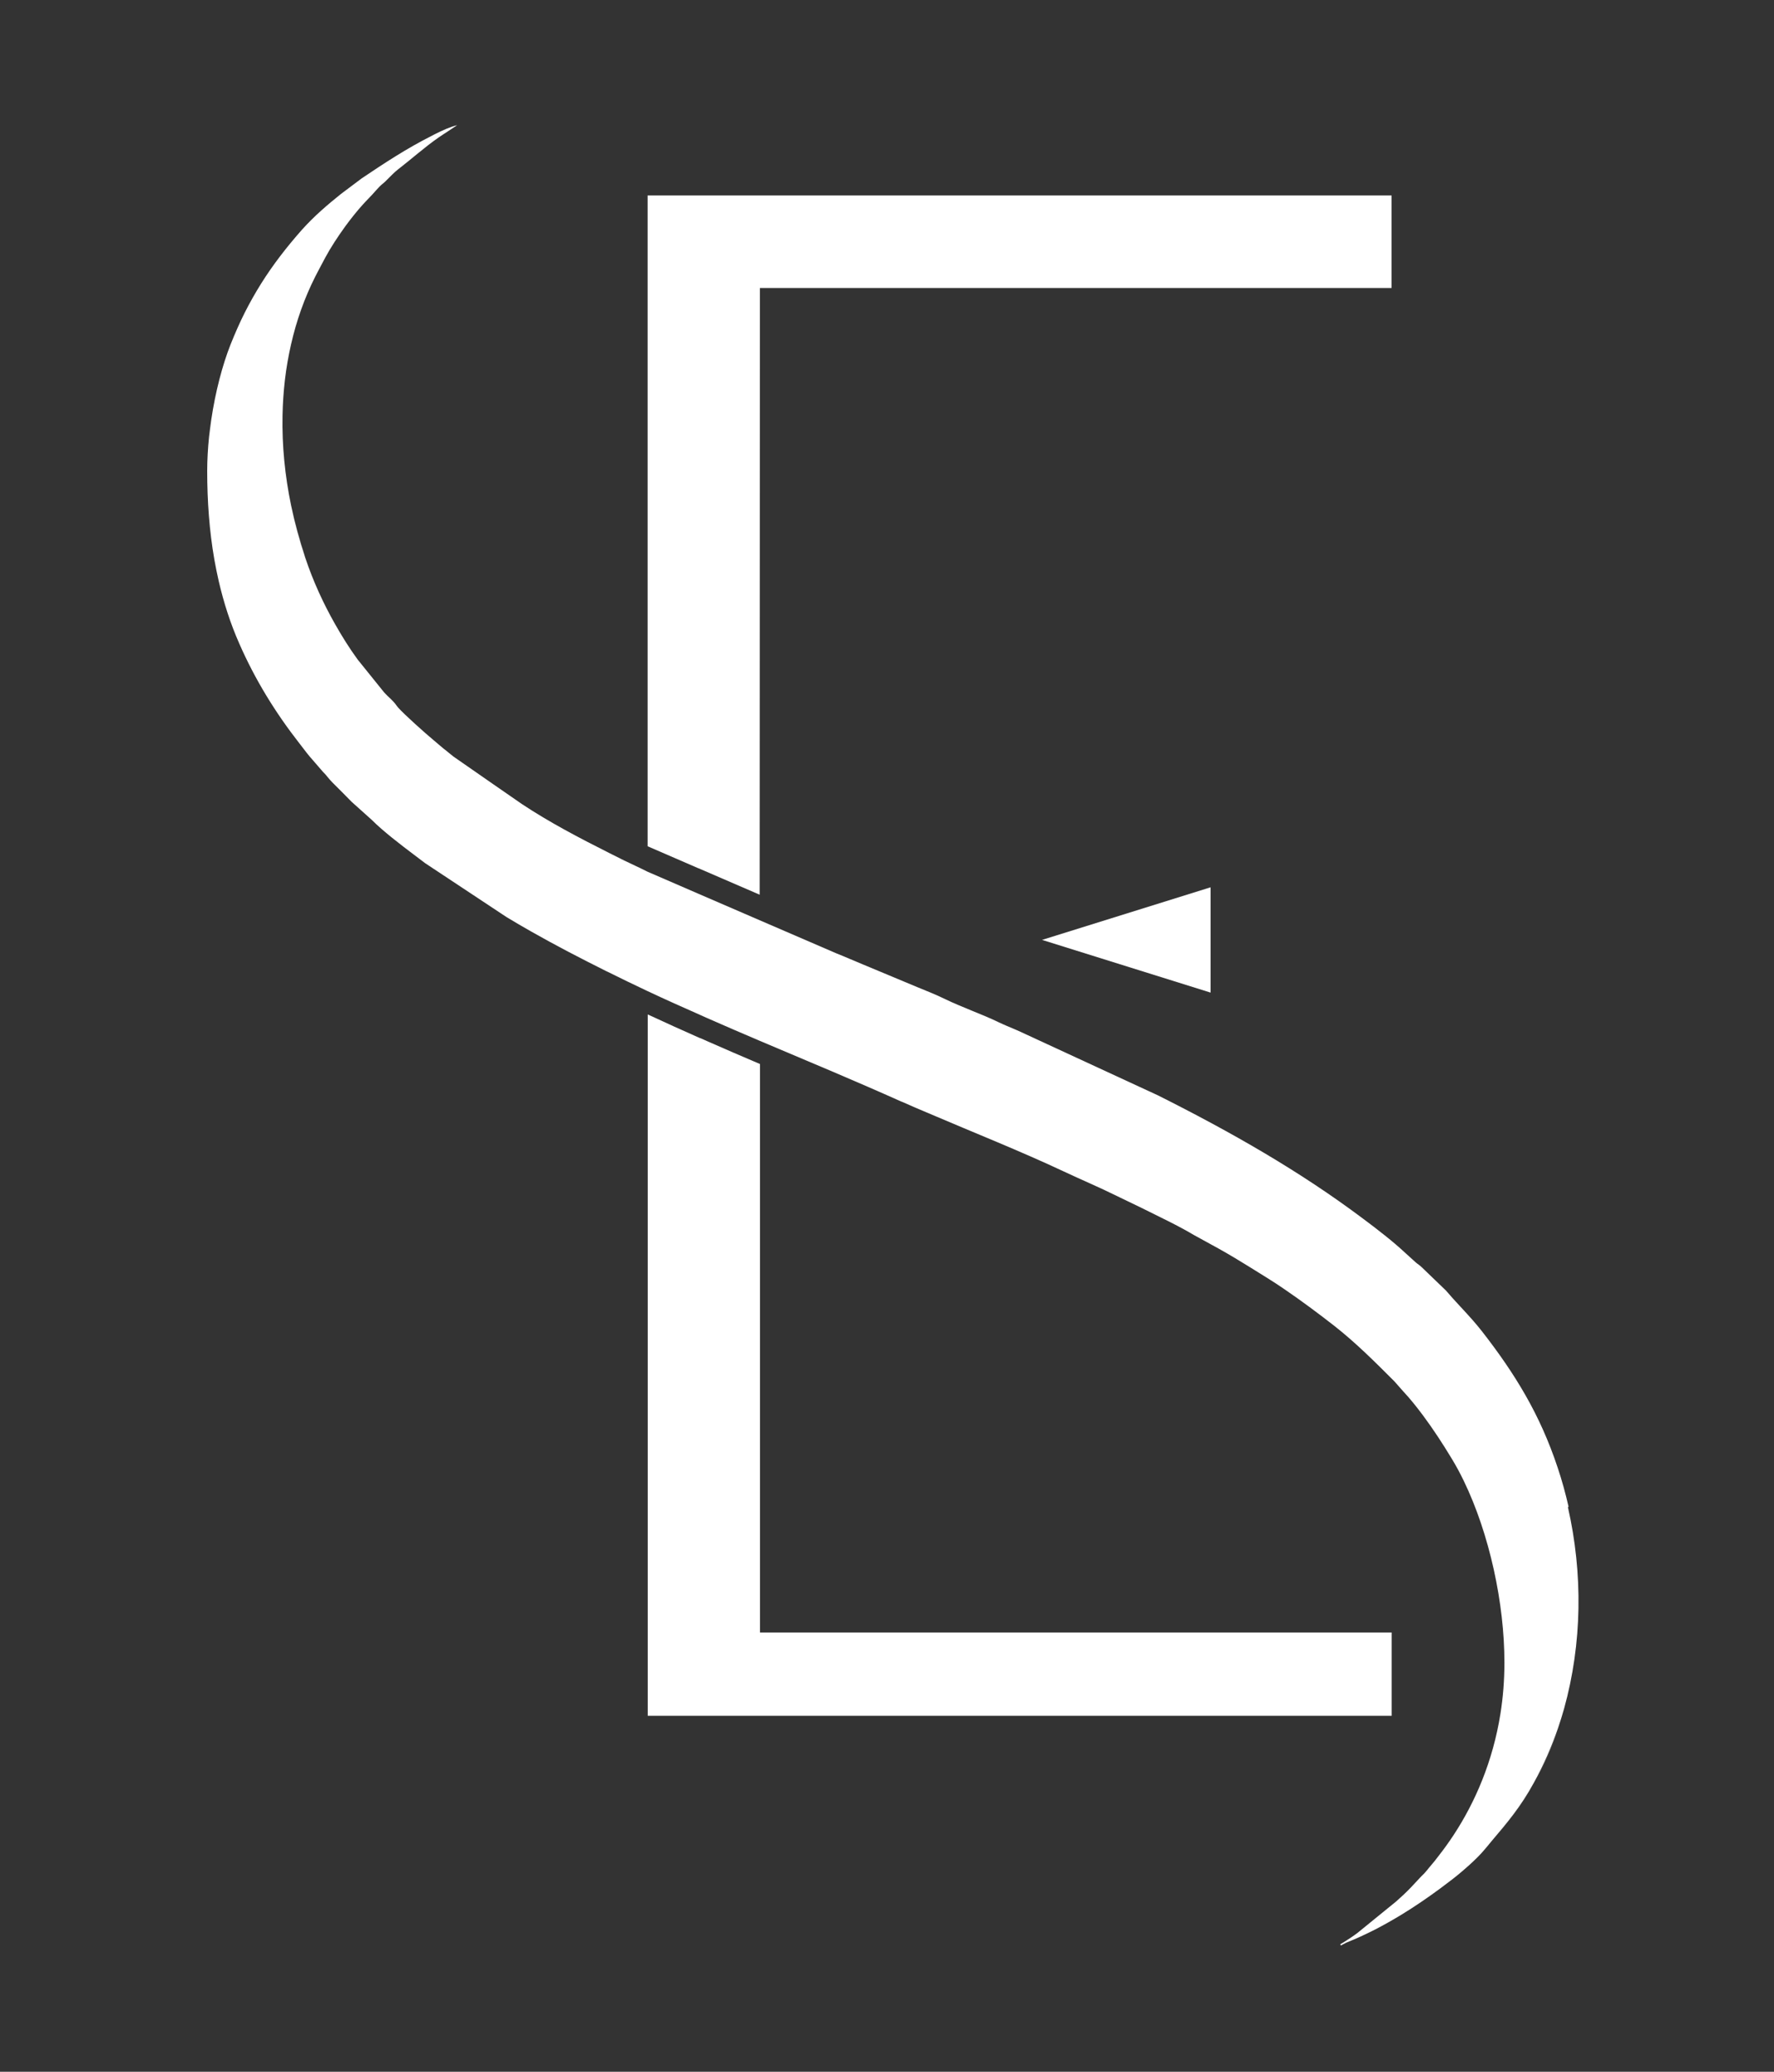 <?xml version="1.0" encoding="UTF-8"?><svg id="uuid-4febe147-1295-4fed-bce4-4a960becebba" xmlns="http://www.w3.org/2000/svg" xmlns:xlink="http://www.w3.org/1999/xlink" viewBox="0 0 153.59 179.25"><rect x="0" y="0" width="153.59" height="179.25" fill="#333333" stroke="none"/><defs><clipPath id="uuid-dd08b182-fe14-4fae-ae6b-c584490d3d25"><rect width="153.59" height="179.25" style="fill:none; stroke-width:0px;"/></clipPath></defs><g id="uuid-d6ba4550-e9f4-4e37-bc38-19716784f044"><g style="clip-path:url(#uuid-dd08b182-fe14-4fae-ae6b-c584490d3d25);"><polygon points="65.79 79.6 65.79 79.6 60.49 77.32 65.79 79.6" style="fill:none; stroke-width:0px;"/><polygon points="56.07 85.69 56.07 85.69 56.07 85.7 56.07 85.69" style="fill:none; stroke-width:0px;"/><path d="m60.63,87.76c.19.08.39.17.58.26-.19-.08-.39-.17-.58-.26Z" style="fill:none; stroke-width:0px;"/><path d="m60.47,75.12l5.3,2.29.02-52.49h54.69v-8.01H56.07v56.21s0,0,0,.1l4.41,1.91Z" style="fill:#fff; stroke-width:0px;"/><path d="m60.63,89.83c-1.52-.67-3.04-1.36-4.55-2.06,0,0,0,0,0,0v60.68h64.41v-7.21h-54.69v-49.18c-1.53-.65-3.06-1.31-4.58-1.98-.19-.08-.39-.17-.58-.26Z" style="fill:#fff; stroke-width:0px;"/><polygon points="56.07 85.69 56.07 85.69 56.07 85.69 56.07 85.69" style="fill:#fff; stroke-width:0px;"/><path d="m29.02,53.98c-1.01-1.78-1.89-3.68-2.59-5.77-.49-1.47-.9-2.98-1.22-4.51.32,1.53.72,3.04,1.22,4.51.7,2.09,1.58,3.99,2.59,5.77Z" style="fill:#fff; stroke-width:0px;"/><path d="m46.01,80.55c2.13,1.21,4.3,2.33,6.52,3.44.03.01.06.03.09.04-.03-.01-.06-.03-.09-.04-2.21-1.11-4.38-2.23-6.52-3.44Z" style="fill:#fff; stroke-width:0px;"/><path d="m34.95,73.22c.32.24.63.48.92.7.18.13.34.25.49.37-.15-.12-.31-.23-.49-.37-.29-.22-.6-.45-.92-.7Z" style="fill:#fff; stroke-width:0px;"/><path d="m42.67,67.8l-3.37-2.34c-.17-.13-.31-.24-.45-.36.14.11.28.23.45.36l3.37,2.34Z" style="fill:#fff; stroke-width:0px;"/><path d="m54.03,74.43c-.07-.03-.14-.06-.2-.1-.36-.18-.73-.37-1.1-.55.37.18.73.37,1.1.55.07.03.14.06.2.1Z" style="fill:#fff; stroke-width:0px;"/><path d="m34.08,60.71c-.17-.18-.34-.34-.51-.5.17.17.34.33.51.5Z" style="fill:#fff; stroke-width:0px;"/><path d="m34.28,13.48c-1,.62-1.98,1.27-2.96,1.93l-.72.54.72-.54c.98-.66,1.96-1.31,2.96-1.93Z" style="fill:#fff; stroke-width:0px;"/><path d="m30.47,69.34c-.57-.58-1.09-1.09-1.66-1.67-.16-.16-.28-.3-.4-.45.12.14.24.29.4.45.58.58,1.09,1.08,1.66,1.67l1.75,1.57c.25.25.53.51.83.77-.3-.26-.58-.52-.83-.77l-1.75-1.57Z" style="fill:#fff; stroke-width:0px;"/><path d="m34.49,14.63c-.36.28-.66.61-.98.92.32-.31.62-.64.98-.92,1.18-.91,2.28-1.91,3.53-2.77.14-.1.26-.18.39-.26-.12.08-.25.16-.39.26-1.24.86-2.34,1.86-3.53,2.77Z" style="fill:#fff; stroke-width:0px;"/><path d="m24.47,35.94c.02-1.04.09-2.08.21-3.11-.12,1.03-.19,2.07-.21,3.11Z" style="fill:#fff; stroke-width:0px;"/><path d="m27.46,23.62c.24-.47.46-.87.72-1.36.46-.85,1.08-1.81,1.74-2.71-.66.91-1.28,1.86-1.74,2.71-.27.49-.48.89-.72,1.36Z" style="fill:#fff; stroke-width:0px;"/><path d="m37.76,11.55c.58-.29,1.24-.59,1.83-.73-.59.14-1.24.44-1.83.73Z" style="fill:#fff; stroke-width:0px;"/><path d="m18.97,50.28c.43,1.85,1.01,3.66,1.78,5.4,1.36,3.1,3.11,5.95,5.19,8.61-2.08-2.66-3.82-5.51-5.19-8.61-.76-1.74-1.35-3.54-1.78-5.4Z" style="fill:#fff; stroke-width:0px;"/><path d="m25.21,29.78c-.23,1.01-.41,2.03-.53,3.06.12-1.03.3-2.05.53-3.06Z" style="fill:#fff; stroke-width:0px;"/><path d="m17.97,40.75h0c0-.98.06-1.97.16-2.96-.1.99-.16,1.98-.16,2.96Z" style="fill:#fff; stroke-width:0px;"/><path d="m116.13,168.28l.02.03s.03-.02.04-.03c-.01.02-.03.03-.04.03l-.02-.03Z" style="fill:#fff; stroke-width:0px;"/><path d="m92.15,101.32c-3.84-1.8-7.79-3.36-11.69-5.03,3.9,1.67,7.85,3.23,11.69,5.03,1.55.73,3.06,1.36,4.55,2.1.37.18.75.36,1.12.54-.38-.18-.76-.36-1.12-.54-1.49-.75-3-1.38-4.55-2.1Z" style="fill:#fff; stroke-width:0px;"/><path d="m122.74,162.7c-.37.4-.64.7-1.18,1.21.54-.51.8-.81,1.18-1.21Z" style="fill:#fff; stroke-width:0px;"/><path d="m130.31,143.84c0,1.53-.12,2.99-.34,4.38.22-1.39.34-2.85.34-4.38h0Z" style="fill:#fff; stroke-width:0px;"/><path d="m116.19,168.27s.02-.03.02-.02l.31-.16-.31.16s-.01,0-.02.02Z" style="fill:#fff; stroke-width:0px;"/><path d="m129.16,159.28c1.38-1.63,2.54-3,3.68-5.07.84-1.52,1.54-3.12,2.11-4.77-.56,1.65-1.26,3.25-2.11,4.77-1.15,2.07-2.31,3.44-3.68,5.07Z" style="fill:#fff; stroke-width:0px;"/><path d="m103.4,106.81c-1.41-.85-2.97-1.57-4.44-2.3-.37-.18-.75-.36-1.12-.54.38.18.76.36,1.12.54,1.47.74,3.03,1.46,4.44,2.3l2.15,1.18c.92.51,1.79,1.04,2.65,1.57-.86-.53-1.73-1.05-2.65-1.57l-2.15-1.18Z" style="fill:#fff; stroke-width:0px;"/><path d="m111.26,111.5c1.48,1.01,2.92,2.08,4.33,3.18,1.86,1.46,3.52,3.12,5.19,4.79-1.67-1.67-3.33-3.34-5.19-4.79-1.4-1.1-2.84-2.18-4.33-3.18Z" style="fill:#fff; stroke-width:0px;"/><path d="m124.73,163.35c-1.08.8-2.18,1.56-3.33,2.25,1.14-.7,2.25-1.46,3.33-2.25Z" style="fill:#fff; stroke-width:0px;"/><path d="m135.8,130.35c-.26-1.14-.57-2.27-.94-3.37-.77-2.32-1.7-4.36-2.79-6.27,1.09,1.91,2.02,3.95,2.79,6.27.37,1.1.68,2.23.94,3.37Z" style="fill:#fff; stroke-width:0px;"/><path d="m78.1,95.27c-1.96-.88-3.93-1.73-5.9-2.57,1.97.84,3.94,1.69,5.9,2.57Z" style="fill:#fff; stroke-width:0px;"/><path d="m116.08,168.2h0c.17-.09.37-.22.56-.34-.19.12-.38.25-.56.34Z" style="fill:#fff; stroke-width:0px;"/><path d="m127.52,114.25c-.79-.9-1.58-1.69-2.34-2.59l-1.58-1.52,1.58,1.52c.75.9,1.55,1.69,2.34,2.59Z" style="fill:#fff; stroke-width:0px;"/><path d="m87.08,88.71c-.19-.08-.39-.16-.58-.26-.76-.37-1.56-.69-2.36-1.02.8.33,1.6.66,2.36,1.02.19.09.39.17.58.26Z" style="fill:#fff; stroke-width:0px;"/><path d="m72.41,82.47c.83.33,1.54.65,2.35.98l2.35.98-2.35-.98c-.81-.33-1.52-.65-2.35-.98l-6.63-2.86h0l6.63,2.86Z" style="fill:#fff; stroke-width:0px;"/><path d="m124.6,160.56c-.23.3-.46.6-.71.88-.1.11-.18.22-.26.32.08-.1.16-.21.26-.32.25-.28.48-.58.71-.88Z" style="fill:#fff; stroke-width:0px;"/><path d="m119.91,106.9c-.63-.5-1.26-.99-1.9-1.46-5.48-4.11-11.4-7.48-17.76-10.67,6.36,3.19,12.28,6.56,17.76,10.67.64.48,1.28.96,1.9,1.46Z" style="fill:#fff; stroke-width:0px;"/><path d="m123.26,122.43c.9,1.21,1.72,2.47,2.5,3.76.36.59.7,1.22,1.02,1.88-.32-.66-.66-1.29-1.02-1.88-.78-1.29-1.6-2.56-2.5-3.76Z" style="fill:#fff; stroke-width:0px;"/><path d="m135.8,130.35c-.26-1.14-.57-2.27-.94-3.37-.77-2.32-1.7-4.36-2.79-6.27s-2.34-3.7-3.76-5.52c-.26-.33-.52-.64-.78-.94-.79-.9-1.58-1.69-2.34-2.59l-1.58-1.52-.53-.51c-.21-.2-.29-.22-.5-.4l-.85-.77c-.58-.54-1.19-1.06-1.82-1.56-.63-.5-1.26-.99-1.9-1.46-5.48-4.11-11.4-7.48-17.76-10.67l-11.45-5.29c-.56-.27-1.14-.51-1.73-.76-.19-.08-.39-.16-.58-.26-.76-.37-1.56-.69-2.36-1.02s-1.59-.65-2.35-1.02c-.72-.35-1.56-.69-2.33-1l-2.35-.98-2.35-.98c-.81-.33-1.52-.65-2.35-.98l-6.63-2.86-5.3-2.29-4.41-1.91s0,0,0,0c-.67-.34-1.36-.65-2.04-.98-.07-.03-.14-.06-.2-.1-.36-.18-.73-.37-1.1-.55-2.56-1.29-5.15-2.64-7.53-4.22l-2.53-1.75-3.37-2.34c-.17-.13-.31-.24-.45-.36-.14-.12-.28-.23-.45-.36-.35-.28-.61-.53-.92-.78-.55-.45-2.46-2.15-3-2.76-.18-.21-.2-.29-.4-.5-.17-.18-.34-.34-.51-.5-.1-.1-.2-.2-.3-.31l-2.29-2.84c-.71-.97-1.36-2.01-1.96-3.07-1.01-1.78-1.89-3.68-2.59-5.77-.49-1.47-.9-2.98-1.22-4.51-.53-2.55-.79-5.16-.74-7.76.02-1.04.09-2.08.21-3.11.12-1.03.3-2.05.53-3.06.46-2.02,1.15-3.99,2.1-5.87.05-.1.1-.19.15-.29.24-.47.46-.87.72-1.36.46-.85,1.08-1.81,1.74-2.71.5-.68,1.02-1.33,1.53-1.89.17-.19.34-.36.5-.53.4-.39.83-.97,1.24-1.28.12-.09.22-.2.32-.3.32-.31.62-.64.98-.92,1.18-.91,2.28-1.91,3.53-2.77.14-.1.26-.18.39-.26.12-.08.24-.16.37-.24l.81-.54c-.59.14-1.24.44-1.83.73-.13.07-.27.13-.39.2-1.07.54-2.08,1.12-3.08,1.74-1,.62-1.98,1.27-2.96,1.93l-.72.54-1.08.81c-.29.24-.59.48-.88.72-.58.49-1.15.99-1.7,1.54-.27.27-.54.55-.8.84-1.37,1.55-2.53,3.06-3.54,4.67-.5.8-.97,1.63-1.41,2.5-.44.87-.84,1.79-1.23,2.76-.7,1.77-1.31,4.08-1.67,6.51-.07.49-.13.98-.19,1.47-.1.99-.16,1.98-.16,2.96h0c0,2.58.18,5.16.62,7.67.11.63.24,1.25.38,1.87.43,1.85,1.01,3.66,1.78,5.4,1.36,3.1,3.11,5.95,5.19,8.61.3.38.58.77.89,1.14l1.17,1.35c.17.16.29.31.41.46.12.14.24.29.4.45.58.58,1.09,1.08,1.66,1.67l1.75,1.57c.25.25.53.51.83.77.6.52,1.26,1.05,1.9,1.54.32.24.63.48.92.7.18.13.34.25.49.37.15.12.31.23.49.37l7.04,4.66c.7.42,1.41.84,2.12,1.24,2.13,1.21,4.3,2.33,6.52,3.44.03.01.06.03.09.04,1.14.57,2.29,1.12,3.45,1.67,0,0,0,0,0,0,0,0,0,0,0,0,1.51.71,3.03,1.39,4.55,2.06.19.08.39.17.58.26,1.52.67,3.05,1.33,4.58,1.98,2.14.91,4.27,1.8,6.41,2.71,1.97.84,3.94,1.69,5.9,2.57,0,0,.01,0,.02,0,.77.35,1.56.68,2.34,1.01,3.9,1.67,7.85,3.23,11.69,5.03,1.55.73,3.06,1.36,4.55,2.1.37.18.75.36,1.12.54s.76.36,1.12.54c1.47.74,3.03,1.46,4.44,2.3l2.15,1.18c.92.51,1.79,1.04,2.65,1.57.52.32,1.04.64,1.56.97.51.32,1.01.64,1.5.98,1.48,1.01,2.92,2.08,4.33,3.18,1.86,1.46,3.52,3.12,5.19,4.79l.76.86c.62.66,1.18,1.37,1.72,2.09.9,1.21,1.72,2.47,2.5,3.76.36.59.7,1.22,1.02,1.88,2.24,4.61,3.54,10.65,3.53,15.77h0c0,1.53-.12,2.99-.34,4.38-.66,4.17-2.21,7.7-4.04,10.49-.42.64-.86,1.25-1.33,1.85-.23.3-.46.6-.71.88-.1.11-.18.22-.26.32-.08.1-.17.2-.27.31-.13.12-.24.24-.34.34-.1.1-.19.2-.27.29-.37.4-.64.7-1.18,1.21-.18.17-.38.35-.64.58l-3.37,2.74c-.27.2-.59.42-.91.62-.19.12-.38.25-.56.34h0l.06.08.02.03s.03-.02.04-.03c.01-.02.02-.03.02-.02l.31-.16.1-.05c.83-.33,1.65-.71,2.44-1.11.8-.41,1.57-.85,2.33-1.31,1.14-.7,2.25-1.46,3.33-2.25.36-.27.72-.54,1.07-.81.2-.15.43-.34.67-.54.24-.2.5-.43.75-.65.51-.46,1-.94,1.34-1.35.21-.25.41-.48.6-.72,1.38-1.63,2.54-3,3.68-5.07.84-1.52,1.54-3.12,2.11-4.77.19-.55.36-1.11.52-1.67.78-2.81,1.19-5.73,1.24-8.67s-.26-5.89-.91-8.74Z" style="fill:#fff; stroke-width:0px;"/><polygon points="90.22 81.32 104.81 76.77 104.81 85.88 90.22 81.32" style="fill:#fff; fill-rule:evenodd; stroke-width:0px;"/></g></g></svg>